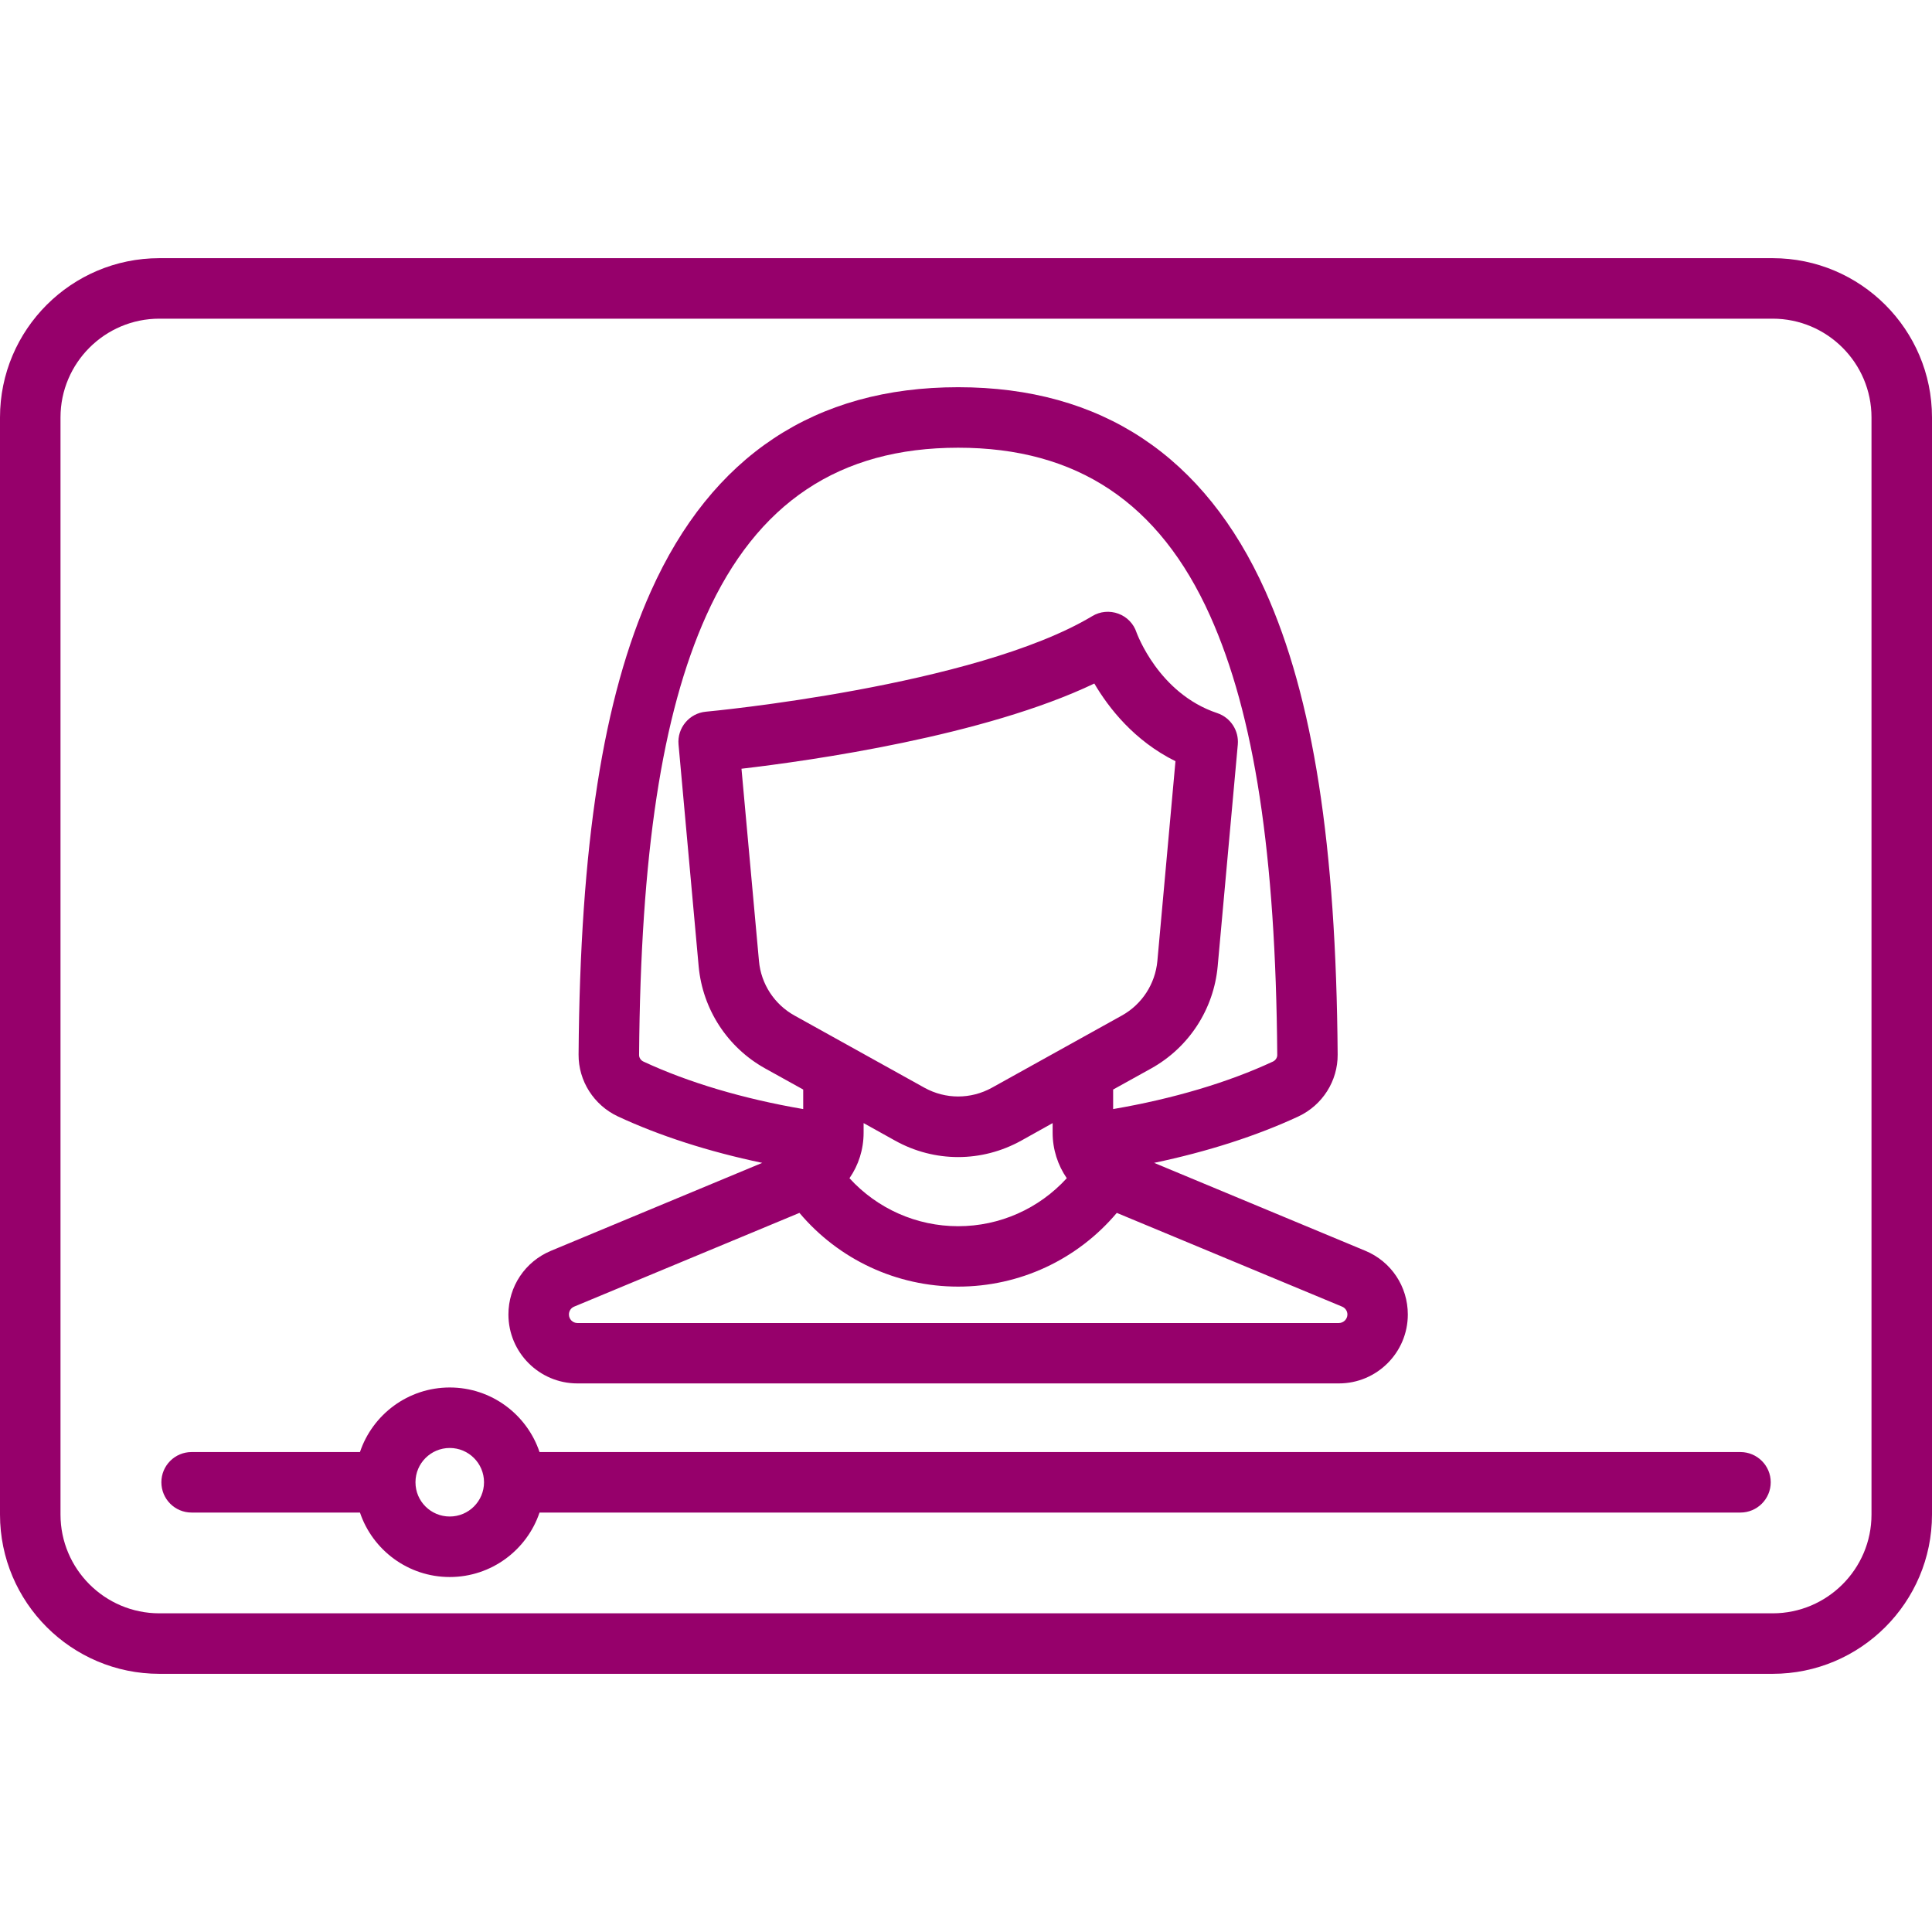 <svg width="19" height="19" viewBox="0 0 19 19" fill="none" xmlns="http://www.w3.org/2000/svg">
<path d="M13.428 12.301L11.35 11.436C11.875 11.326 12.36 11.17 12.77 10.979C13.006 10.868 13.157 10.63 13.155 10.371C13.14 8.309 12.914 6.861 12.444 5.813C11.847 4.483 10.83 3.808 9.423 3.808C8.015 3.808 6.999 4.483 6.402 5.813C5.931 6.861 5.705 8.309 5.69 10.371C5.688 10.63 5.84 10.868 6.076 10.979C6.486 11.17 6.97 11.326 7.496 11.436L5.418 12.301C5.164 12.407 5 12.652 5 12.927C5 13.301 5.304 13.605 5.678 13.605H13.167C13.541 13.605 13.845 13.301 13.845 12.927C13.845 12.652 13.682 12.407 13.428 12.301ZM6.328 10.44C6.302 10.428 6.285 10.402 6.285 10.376C6.3 8.399 6.509 7.027 6.944 6.057C7.444 4.944 8.255 4.403 9.423 4.403C10.591 4.403 11.402 4.944 11.901 6.057C12.336 7.027 12.546 8.399 12.561 10.376C12.561 10.402 12.544 10.428 12.518 10.44C12.078 10.645 11.537 10.806 10.947 10.907V10.715L11.322 10.507C11.692 10.301 11.936 9.926 11.975 9.504L12.173 7.322C12.185 7.185 12.102 7.057 11.971 7.013C11.391 6.82 11.179 6.224 11.177 6.22C11.149 6.134 11.083 6.066 10.998 6.035C10.914 6.004 10.819 6.012 10.742 6.059C9.588 6.751 6.968 6.997 6.942 6.999C6.779 7.014 6.658 7.159 6.673 7.322L6.871 9.504C6.91 9.926 7.154 10.301 7.524 10.507L7.899 10.715V10.907C7.309 10.806 6.768 10.645 6.328 10.44ZM10.491 11.587C10.217 11.887 9.832 12.059 9.423 12.059C9.014 12.059 8.628 11.887 8.354 11.587C8.443 11.459 8.493 11.304 8.493 11.14V11.045L8.802 11.217C8.996 11.325 9.209 11.379 9.423 11.379C9.636 11.379 9.849 11.325 10.044 11.217L10.352 11.045V11.14C10.352 11.304 10.403 11.459 10.491 11.587ZM9.755 10.697C9.547 10.812 9.299 10.812 9.091 10.697L7.813 9.987C7.615 9.877 7.484 9.676 7.464 9.451L7.292 7.56C7.977 7.48 9.682 7.238 10.762 6.722C10.903 6.962 11.154 7.285 11.56 7.486L11.382 9.451C11.361 9.676 11.231 9.877 11.033 9.987L9.755 10.697ZM13.167 13.011H5.678C5.632 13.011 5.595 12.973 5.595 12.927C5.595 12.893 5.615 12.863 5.646 12.85L7.862 11.928C8.251 12.389 8.819 12.653 9.423 12.653C10.027 12.653 10.594 12.389 10.983 11.928L13.199 12.85C13.23 12.863 13.251 12.893 13.251 12.927C13.251 12.973 13.213 13.011 13.167 13.011Z" fill="#96006B"/>
<path d="M17.433 2.539H1.567C0.703 2.539 0 3.241 0 4.105V14.895C0 15.758 0.703 16.461 1.567 16.461H17.433C18.297 16.461 19 15.758 19 14.895V4.105C19 3.241 18.297 2.539 17.433 2.539ZM18.405 14.895C18.405 15.43 17.969 15.866 17.433 15.866H1.567C1.031 15.866 0.595 15.43 0.595 14.895V4.105C0.595 3.57 1.031 3.134 1.567 3.134H17.433C17.969 3.134 18.405 3.57 18.405 4.105V14.895H18.405Z" fill="#96006B"/>
<path d="M17.116 14.28H5.306C5.182 13.911 4.833 13.645 4.423 13.645C4.013 13.645 3.664 13.911 3.54 14.28H1.884C1.72 14.28 1.587 14.413 1.587 14.577C1.587 14.742 1.72 14.875 1.884 14.875H3.54C3.664 15.243 4.013 15.509 4.423 15.509C4.833 15.509 5.182 15.243 5.306 14.875H17.116C17.28 14.875 17.414 14.742 17.414 14.577C17.414 14.413 17.28 14.28 17.116 14.28ZM4.423 14.914C4.237 14.914 4.086 14.764 4.086 14.578C4.086 14.578 4.086 14.578 4.086 14.577C4.086 14.577 4.086 14.577 4.086 14.576C4.086 14.391 4.237 14.24 4.423 14.24C4.609 14.24 4.76 14.391 4.76 14.577C4.76 14.763 4.609 14.914 4.423 14.914Z" fill="#96006B"/>
</svg>
